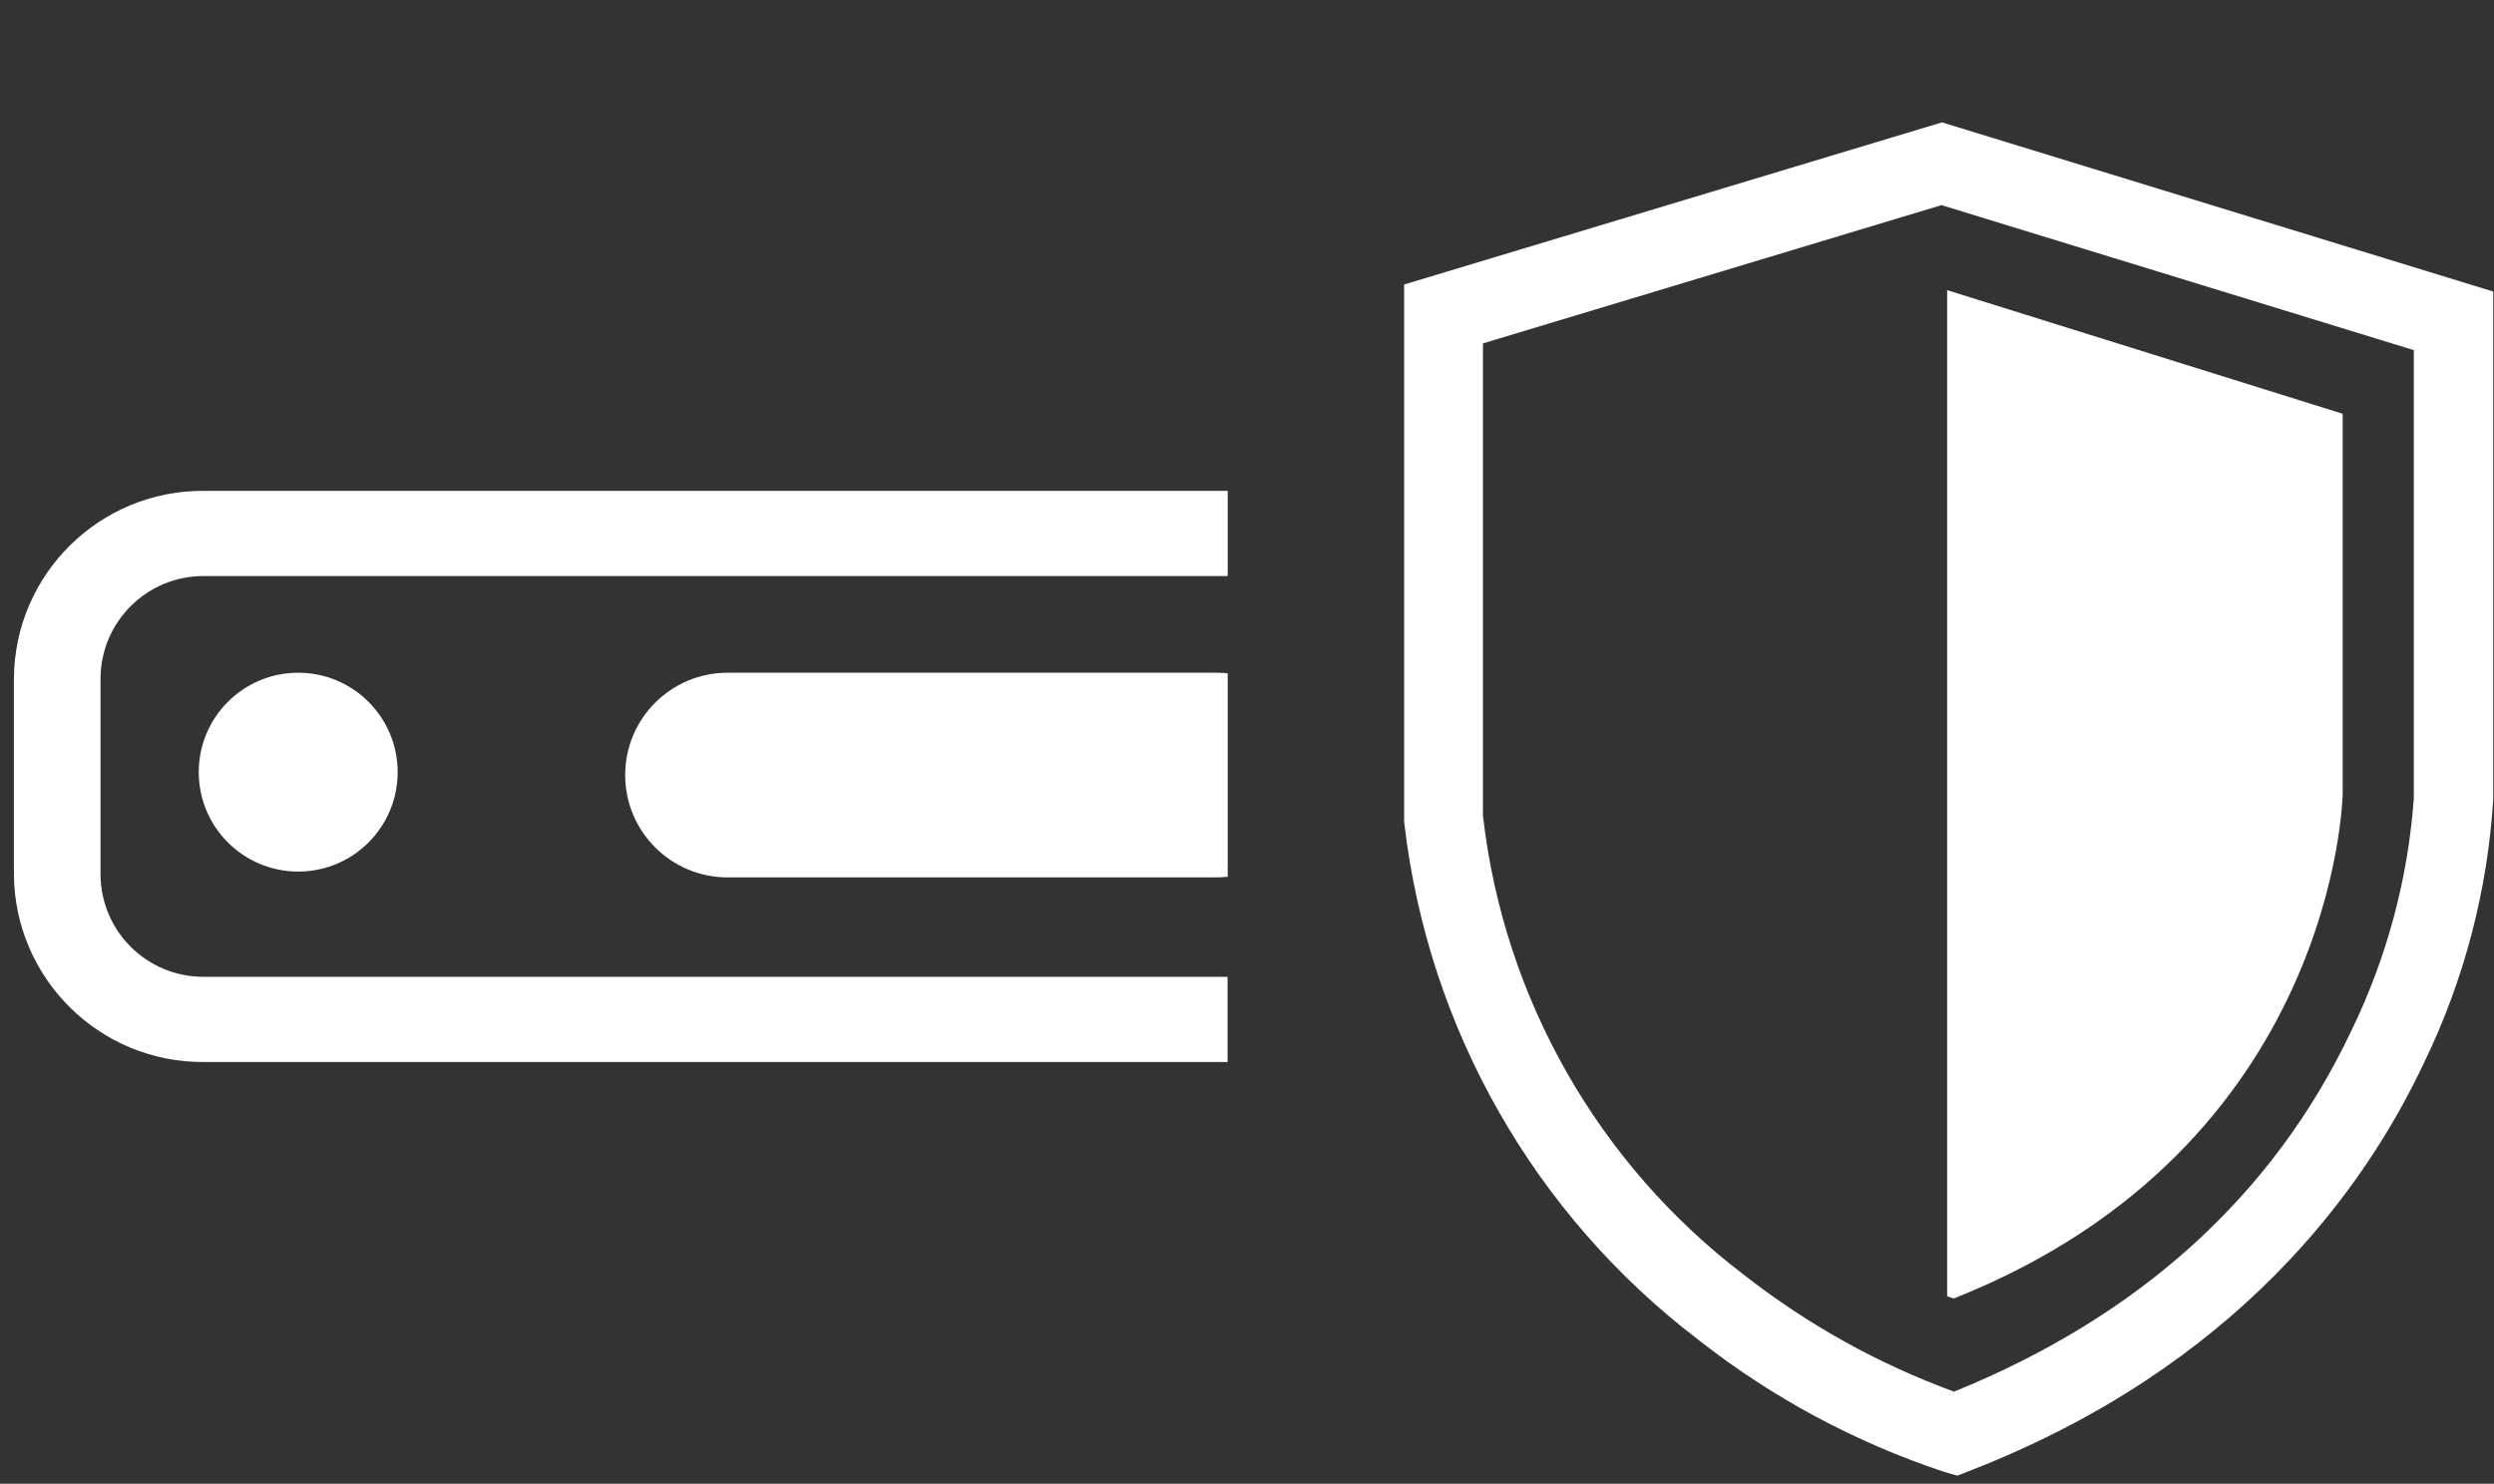 <?xml version="1.0" encoding="UTF-8"?><svg id="Ebene_1" xmlns="http://www.w3.org/2000/svg" viewBox="0 0 163 97"><rect x="0" y="0" width="163" height="97" fill="#333333" stroke="none"/><defs><style>.cls-1{fill:#fff;}</style></defs><path id="Pfad_25" class="cls-1" d="m38.07,28.12h0s0,0,0,0h0Z"/><g id="Gruppe_27"><g id="Gruppe_26"><path id="Pfad_17" class="cls-1" d="m127.92,96.47l-.84-.24c-5.82-1.93-11.26-4.85-16.08-8.64-10.71-8.16-17.64-20.32-19.21-33.7l-.02-.16V18.6l35.15-10.6,36.03,11.06v33.2c-.37,5.95-1.89,11.76-4.48,17.13-3.97,8.47-12.34,19.99-29.72,26.76l-.81.32Zm-30.99-43.08c1.37,11.9,7.54,22.73,17.07,29.97,4.14,3.24,8.77,5.81,13.71,7.62,12.15-4.93,20.88-12.86,25.96-23.58,2.32-4.77,3.71-9.93,4.09-15.21v-29.3l-30.87-9.48-29.97,9.04v30.94Z"/></g><path id="Pfad_18" class="cls-1" d="m127.26,18.97v65.78c.28.09.43.14.43.14,25.08-9.94,25.42-33,25.42-33v-24.84l-25.85-8.08Z"/></g><g id="Gruppe_32"><path id="Pfad_19" class="cls-1" d="m80.24,63.86H13.33c-3.71.02-6.73-2.96-6.76-6.67v-12.86c.03-3.71,3.06-6.69,6.76-6.67h66.91v-5.57H13.33c-6.81-.04-12.36,5.43-12.42,12.24v12.86c.06,6.8,5.61,12.28,12.41,12.24h66.91v-5.57Z"/><circle id="Ellipse_1" class="cls-1" cx="19.49" cy="50.48" r="6.5"/><path id="Pfad_20" class="cls-1" d="m80.24,44.02c-.25-.03-.49-.04-.74-.04h-31.95c-3.69,0-6.69,2.99-6.69,6.69h0c0,3.69,2.99,6.69,6.69,6.69h31.95c.25,0,.5-.02.74-.04v-13.29Z"/></g></svg>